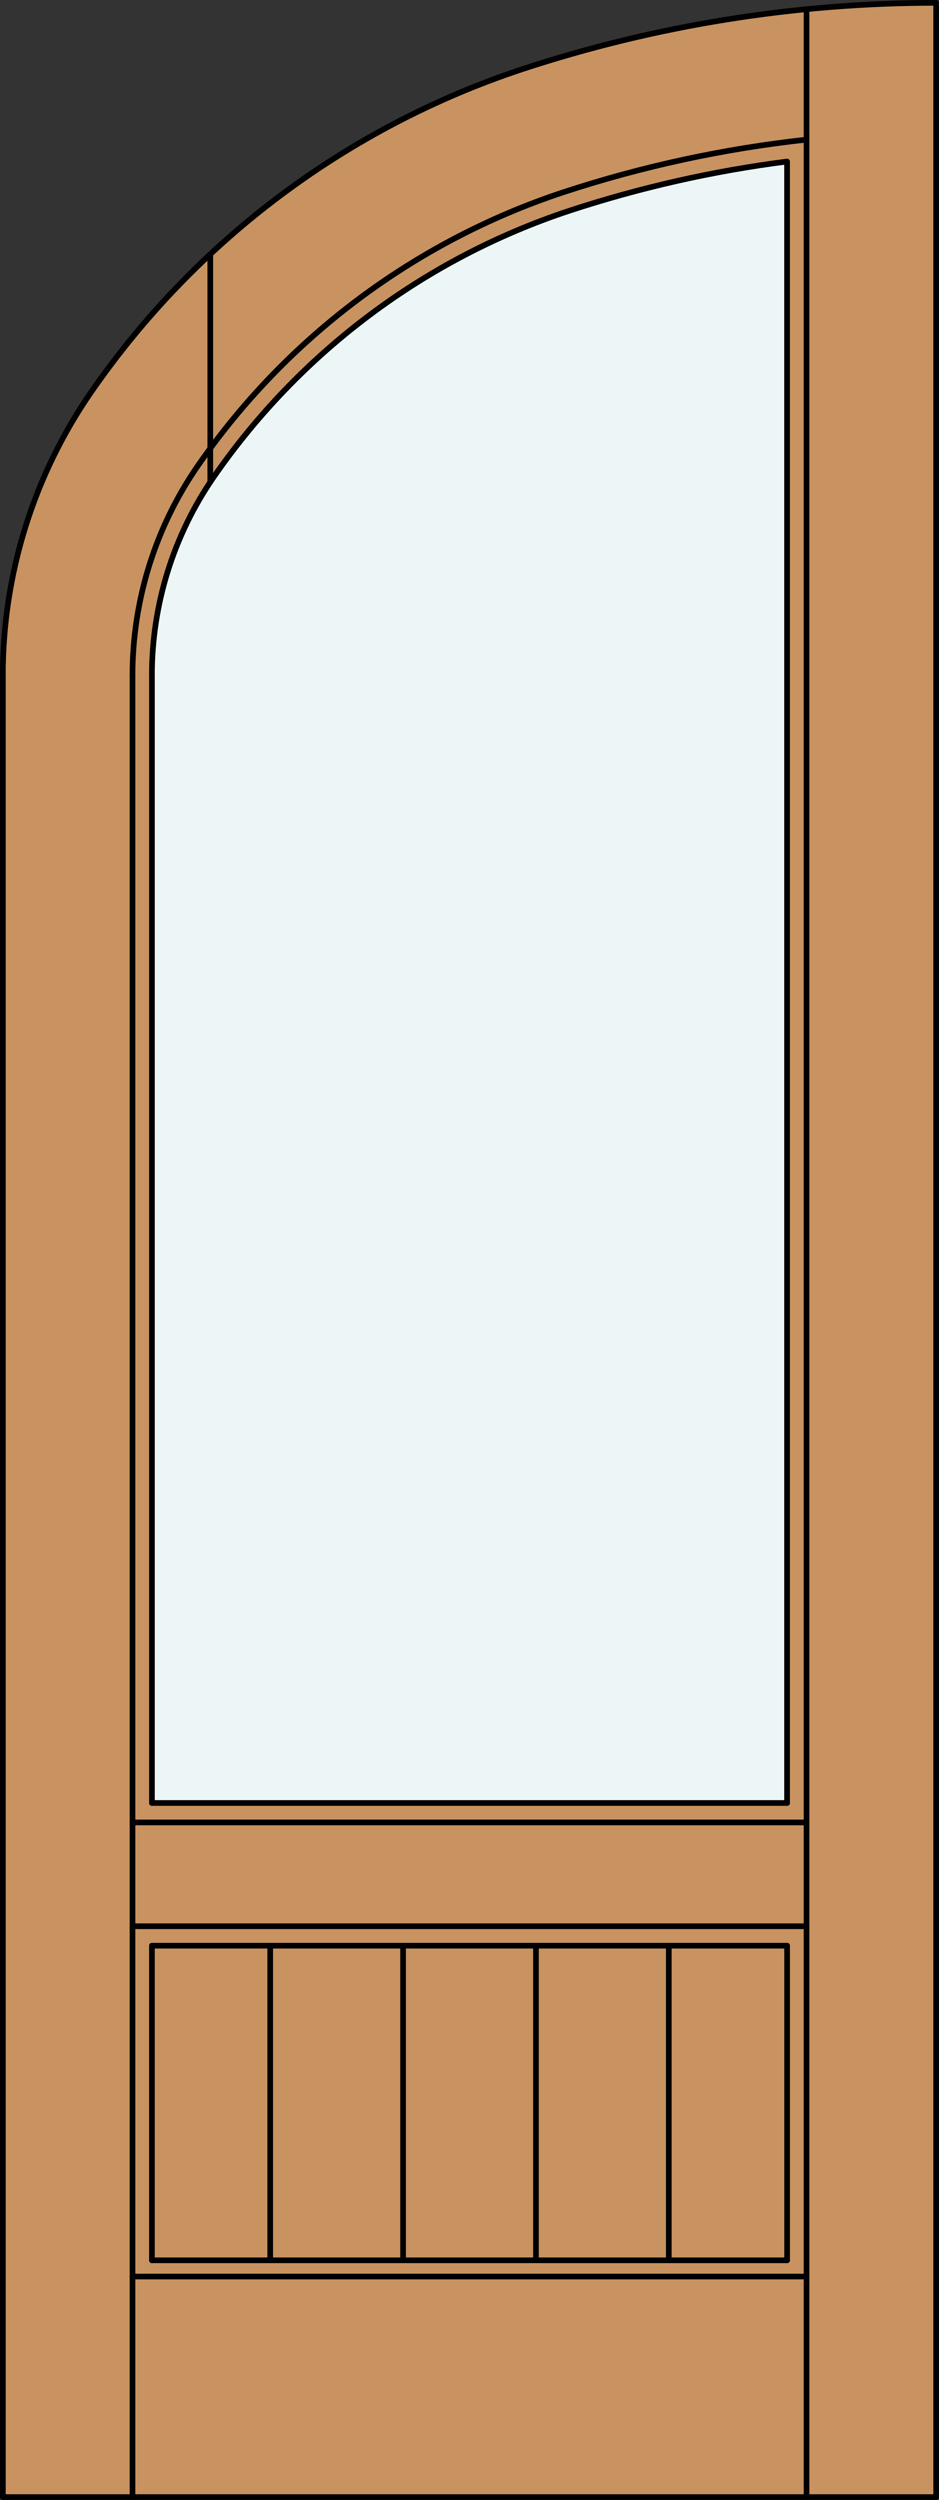 <?xml version="1.0" encoding="iso-8859-1"?>
<!-- Generator: Adobe Illustrator 20.0.0, SVG Export Plug-In . SVG Version: 6.00 Build 0)  -->
<svg version="1.1" id="Layer_1" xmlns="http://www.w3.org/2000/svg" xmlns:xlink="http://www.w3.org/1999/xlink" x="0px" y="0px"
	 viewBox="0 0 82.909 220.532" style="enable-background:new 0 0 82.909 220.532;" xml:space="preserve">
<rect x="0" y="0" width="82.909" height="220.532" fill="#333333" stroke="none"/>
<style type="text/css">
	.st0{fill:#C89361;}
	.st1{fill:#EDF6F6;}
	.st2{fill:none;stroke:#000000;stroke-width:0.5;stroke-linecap:round;stroke-linejoin:round;}
</style>
<title>EH-0101-D015-P</title>
<path class="st0" d="M8.129,34.475c9.429-13.569,23.078-23.641,38.824-28.65C58.493,2.13,70.538,0.249,82.656,0.25v220.032H0.253
	V59.578C0.253,50.603,3.002,41.842,8.129,34.475z"/>
<path class="st1" d="M69.494,159.051h-56.08V59.573c0.001-6.257,1.908-12.366,5.469-17.511c7.63-11.011,18.632-19.245,31.349-23.459
	c6.269-2.06,12.719-3.518,19.264-4.355v144.803H69.494z"/>
<line class="st2" x1="0.253" y1="220.282" x2="82.659" y2="220.282"/>
<line class="st2" x1="13.415" y1="199.393" x2="69.497" y2="199.393"/>
<line class="st2" x1="82.659" y1="220.282" x2="82.659" y2="0.537"/>
<line class="st2" x1="11.699" y1="59.573" x2="11.699" y2="220.282"/>
<line class="st2" x1="0.253" y1="59.573" x2="0.253" y2="220.282"/>
<line class="st2" x1="13.415" y1="59.573" x2="13.415" y2="159.051"/>
<line class="st2" x1="13.415" y1="171.64" x2="13.415" y2="199.393"/>
<line class="st2" x1="71.213" y1="220.282" x2="71.213" y2="0.812"/>
<line class="st2" x1="69.497" y1="199.393" x2="69.497" y2="171.64"/>
<path class="st2" d="M69.494,159.051V14.248c-6.545,0.836-12.996,2.295-19.264,4.355C37.513,22.817,26.511,31.05,18.881,42.062
	c-3.561,5.145-5.469,11.254-5.469,17.511"/>
<path class="st2" d="M82.656,0.25L82.656,0.25c-12.416,0-24.754,1.976-36.549,5.853c-15.433,5.11-28.785,15.099-38.044,28.461
	C2.977,41.912,0.251,50.636,0.25,59.573"/>
<path class="st2" d="M71.213,12.317c-7.316,0.798-14.528,2.358-21.519,4.656c-13.071,4.331-24.38,12.793-32.223,24.112
	c-3.759,5.433-5.773,11.884-5.773,18.491"/>
<line class="st2" x1="18.566" y1="22.428" x2="18.566" y2="42.532"/>
<line class="st2" x1="71.213" y1="160.767" x2="11.699" y2="160.767"/>
<line class="st2" x1="71.213" y1="169.924" x2="11.699" y2="169.924"/>
<line class="st2" x1="13.415" y1="159.051" x2="69.497" y2="159.051"/>
<line class="st2" x1="13.415" y1="171.64" x2="69.497" y2="171.64"/>
<line class="st2" x1="71.213" y1="200.826" x2="11.699" y2="200.826"/>
<line class="st2" x1="35.59" y1="199.393" x2="35.59" y2="171.64"/>
<line class="st2" x1="23.858" y1="199.393" x2="23.858" y2="171.64"/>
<line class="st2" x1="47.322" y1="199.393" x2="47.322" y2="171.64"/>
<line class="st2" x1="59.051" y1="199.393" x2="59.051" y2="171.64"/>
</svg>
